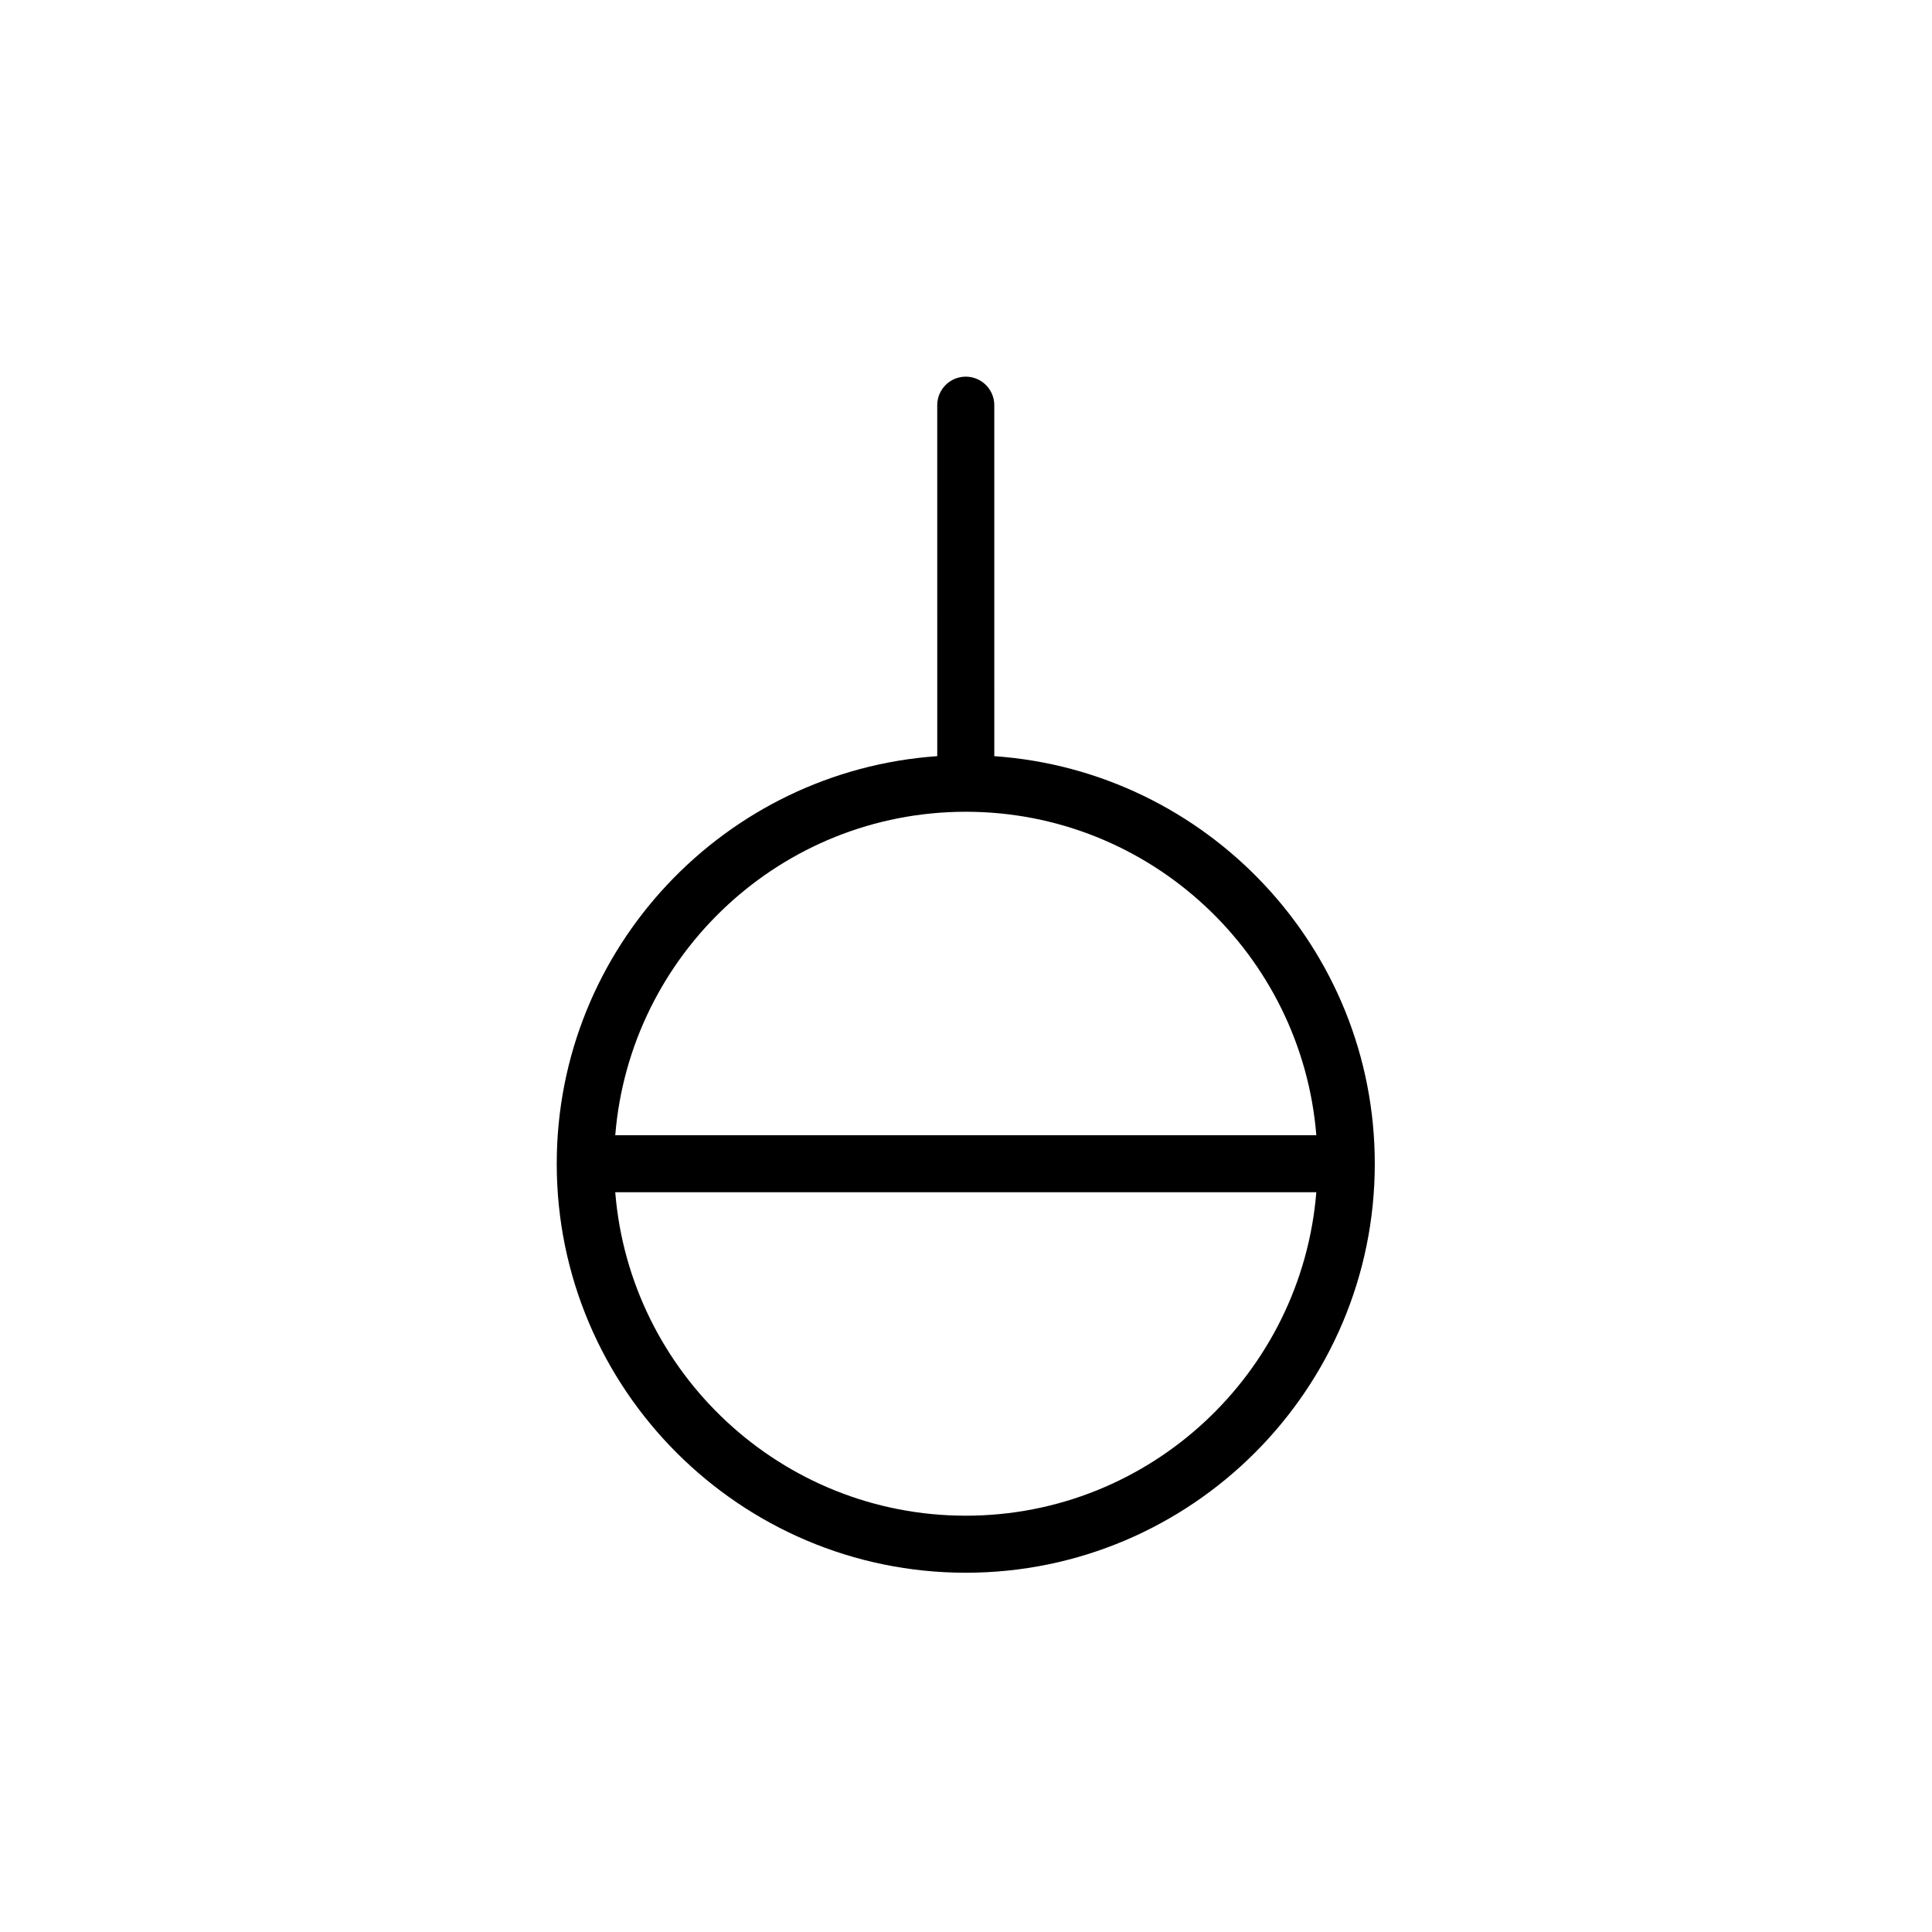 <?xml version="1.0" encoding="UTF-8"?>
<!-- Uploaded to: ICON Repo, www.svgrepo.com, Generator: ICON Repo Mixer Tools -->
<svg fill="#000000" width="800px" height="800px" version="1.1" viewBox="144 144 512 512" xmlns="http://www.w3.org/2000/svg">
 <path d="m407.5 344.39-0.004-93.012c0-4.176-3.387-7.559-7.559-7.559-4.176 0-7.559 3.387-7.559 7.559l0.004 93.012c-56.246 3.91-100.84 50.793-100.84 108.02 0 59.758 48.629 108.38 108.4 108.38 59.762 0 108.39-48.621 108.39-108.38 0.012-57.219-44.582-104.11-100.83-108.02zm-7.551 14.734c48.879 0 89.02 37.816 92.891 85.723h-185.79c3.875-47.91 44.02-85.723 92.902-85.723zm0 186.55c-48.891 0-89.035-37.82-92.902-85.723h185.79c-3.867 47.902-44.012 85.723-92.891 85.723z"/>
</svg>